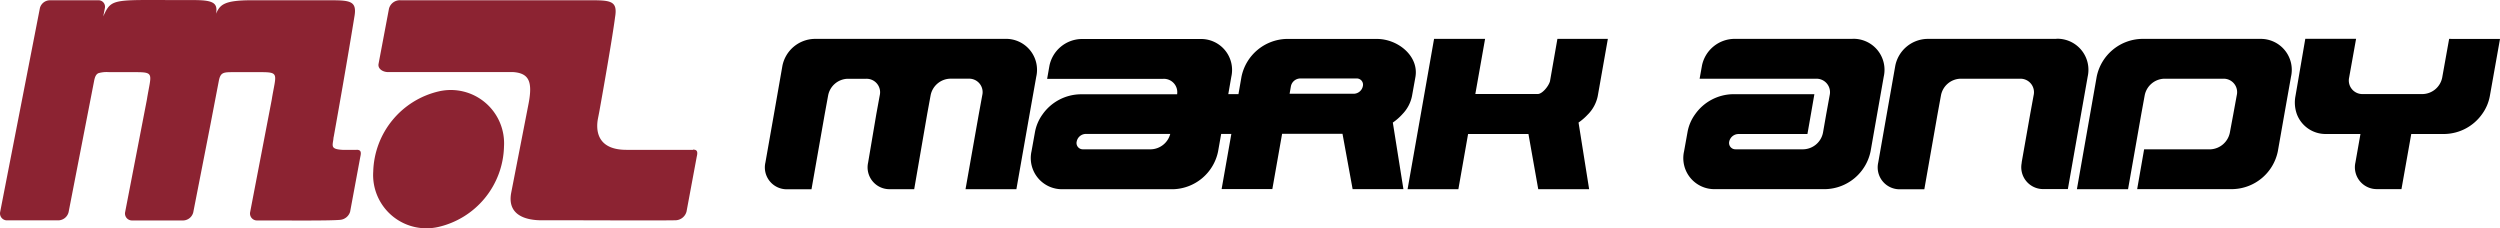<svg xmlns="http://www.w3.org/2000/svg" width="272.063" height="24.823" viewBox="0 0 272.063 24.823"><defs><style>.a{fill:#8c2332;}</style></defs><g transform="translate(0 0)"><path class="a" d="M120.123,31.744a9.213,9.213,0,0,1-7.138,8.732,5.8,5.8,0,0,1-7.092-6.019,9.224,9.224,0,0,1,7.141-8.736,5.8,5.8,0,0,1,7.088,6.023" transform="translate(-65.276 -15.779)"/><path class="a" d="M38.8,16.306H37.263c-1.288-.079-1.088-.4-.979-1.19a1.1,1.1,0,0,1,.041-.269c1.47-8.2,2.237-13,2.237-13C38.9.028,38.053.028,35.616.028H27.4c-3.023,0-3.458.483-3.888,1.466C23.736.258,23.135,0,20.868.008c-8.627.019-8.691-.31-9.632,1.78l.181-.922a.706.706,0,0,0-.756-.835H5.426A1.134,1.134,0,0,0,4.345.866L.011,23.1a.756.756,0,0,0,.789.88H6.374a1.175,1.175,0,0,0,1.088-.88L10.247,8.779c.091-.457.216-.692.453-.812a3.192,3.192,0,0,1,1.183-.114H14.77c2.1,0,1.662.2,1.209,3.023L13.613,23.111a.756.756,0,0,0,.756.88H19.95a1.164,1.164,0,0,0,1.081-.88l1.878-9.594.907-4.731c.189-.934.51-.934,1.659-.934h2.887c2.108,0,1.659.2,1.205,3.023l-2.35,12.235a.756.756,0,0,0,.794.88h.858c2.554,0,6.892.041,8.1-.061a1.254,1.254,0,0,0,1.133-.888l1.111-5.985c.128-.544.034-.756-.412-.756" transform="translate(0 0)"/><path class="a" d="M141.613,16.347h-7.258c-3.306,0-3.306-2.267-3.106-3.363,0,0,.151-.756.178-.922C132.893,3.87,133.12,1.9,133.12,1.9c.31-1.832-.533-1.832-2.966-1.832H109.776a1.231,1.231,0,0,0-1.262.918l-1.133,6c-.106.54.461.9,1.039.9h13.622c1.677.128,2.127.994,1.67,3.4l-1.89,9.7c-.6,3.057,2.709,3.057,3.65,3.023h.862c2.554,0,12.435.045,13.429,0a1.273,1.273,0,0,0,1.133-.948l1.115-5.985c.132-.544.03-.756-.416-.756" transform="translate(-66.184 -0.041)"/><path d="M332.918,19.235a3.934,3.934,0,0,0,1.054-1.976l.378-2.1c.378-2.267-1.919-4.119-4.19-4.119h-9.881a5.15,5.15,0,0,0-4.863,4.119l-.329,1.889H313.98l.329-1.889a3.367,3.367,0,0,0-3.4-4.111H297.951a3.639,3.639,0,0,0-3.435,2.913l-.249,1.421H306.9a1.455,1.455,0,0,1,1.511,1.682h-10.58a5.154,5.154,0,0,0-4.062,2.184,4.724,4.724,0,0,0-.824,1.919l-.378,2.1a3.389,3.389,0,0,0,3.4,4.126H308.01a5.142,5.142,0,0,0,4.863-4.126l.333-1.889h1.107l-1.058,6h5.52l1.062-6.012h6.574l1.1,6.016h5.528l-1.152-7.24a6.168,6.168,0,0,0,1.035-.907m-27.36,3.816h-7.391a.684.684,0,0,1-.688-.843,1.024,1.024,0,0,1,.982-.831h9.2a2.245,2.245,0,0,1-2.1,1.674m22.074-6.046h-6.986l.143-.82a1.055,1.055,0,0,1,.99-.843h6.148a.676.676,0,0,1,.692.831,1.028,1.028,0,0,1-.986.832" transform="translate(-180.312 -6.802)"/><path d="M418.991,19.235a3.985,3.985,0,0,0,1.051-1.976l1.1-6.224h-5.49l-.809,4.617c-.17.574-.858,1.379-1.323,1.379h-6.8l1.062-6H402.23l-1.443,8.2-1.44,8.161h5.528l1.058-6.011H412.5l1.066,6.008h5.539l-1.153-7.251a6.191,6.191,0,0,0,1.039-.907" transform="translate(-246.167 -6.802)"/><path d="M243.128,11.035H222.347a3.647,3.647,0,0,0-3.435,2.917l-.926,5.29-.926,5.245A2.38,2.38,0,0,0,219.43,27.4h2.645l1.436-8.158.378-2.067a2.23,2.23,0,0,1,2.109-1.8h2.025a1.47,1.47,0,0,1,1.481,1.8l-.378,2.067-.888,5.248a2.377,2.377,0,0,0,2.369,2.9h2.645l1.41-8.158.378-2.067a2.237,2.237,0,0,1,2.116-1.8h2.025a1.463,1.463,0,0,1,1.478,1.8l-.378,2.067-1.443,8.158h5.535l1.436-8.158.726-4.085a3.37,3.37,0,0,0-3.4-4.115" transform="translate(-133.764 -6.802)"/><path d="M552.171,11.011h-14.1a3.635,3.635,0,0,0-3.431,2.917l-.933,5.29-.922,5.245a2.38,2.38,0,0,0,2.369,2.913H537.8l1.436-8.165.378-2.067a2.226,2.226,0,0,1,2.109-1.8h6.492a1.47,1.47,0,0,1,1.481,1.8l-.378,2.067-.933,5.29.026-.061a2.376,2.376,0,0,0,2.365,2.913h2.645l1.436-8.158.722-4.085a3.38,3.38,0,0,0-3.4-4.115" transform="translate(-328.385 -6.778)"/><path d="M667.866,11.011l-.756,4.217a2.23,2.23,0,0,1-2.116,1.787h-6.521a1.477,1.477,0,0,1-1.489-1.8L657.74,11h-5.528l-1.069,6.231a3.741,3.741,0,0,0,.151,1.969,3.336,3.336,0,0,0,3.242,2.158h3.68l-.548,3.1a2.377,2.377,0,0,0,2.365,2.9h2.645l1.066-6h3.684a5.12,5.12,0,0,0,4.02-2.158,4.815,4.815,0,0,0,.847-1.969l1.107-6.216Z" transform="translate(-401.338 -6.778)"/><path d="M609.143,11.035h-12.9a5.136,5.136,0,0,0-4.855,4.115l-.718,4.085-1.436,8.158H594.8l1.436-8.158.378-2.067a2.24,2.24,0,0,1,2.116-1.8h6.423a1.462,1.462,0,0,1,1.478,1.8l-.378,2.067-.378,2.021a2.268,2.268,0,0,1-2.071,1.795h-7.255l-.756,4.33h10.455A5.143,5.143,0,0,0,611.1,23.27l.71-4.035.725-4.085a3.37,3.37,0,0,0-3.4-4.115" transform="translate(-363.215 -6.802)"/><path d="M496.026,11.023H483.062a3.643,3.643,0,0,0-3.42,2.864l-.264,1.47h12.666a1.47,1.47,0,0,1,1.489,1.791l-.378,2.075-.355,2.029a2.245,2.245,0,0,1-2.127,1.787h-7.391a.688.688,0,0,1-.684-.831,1.039,1.039,0,0,1,.99-.832h7.523l.378-2.153.378-2.18h-8.917a5.146,5.146,0,0,0-4.058,2.18,4.693,4.693,0,0,0-.827,1.927l-.378,2.1a3.374,3.374,0,0,0,3.4,4.123h12.031a5.154,5.154,0,0,0,4.867-4.123l.71-4.035.721-4.085a3.371,3.371,0,0,0-3.4-4.115" transform="translate(-294.417 -6.791)"/></g></svg>